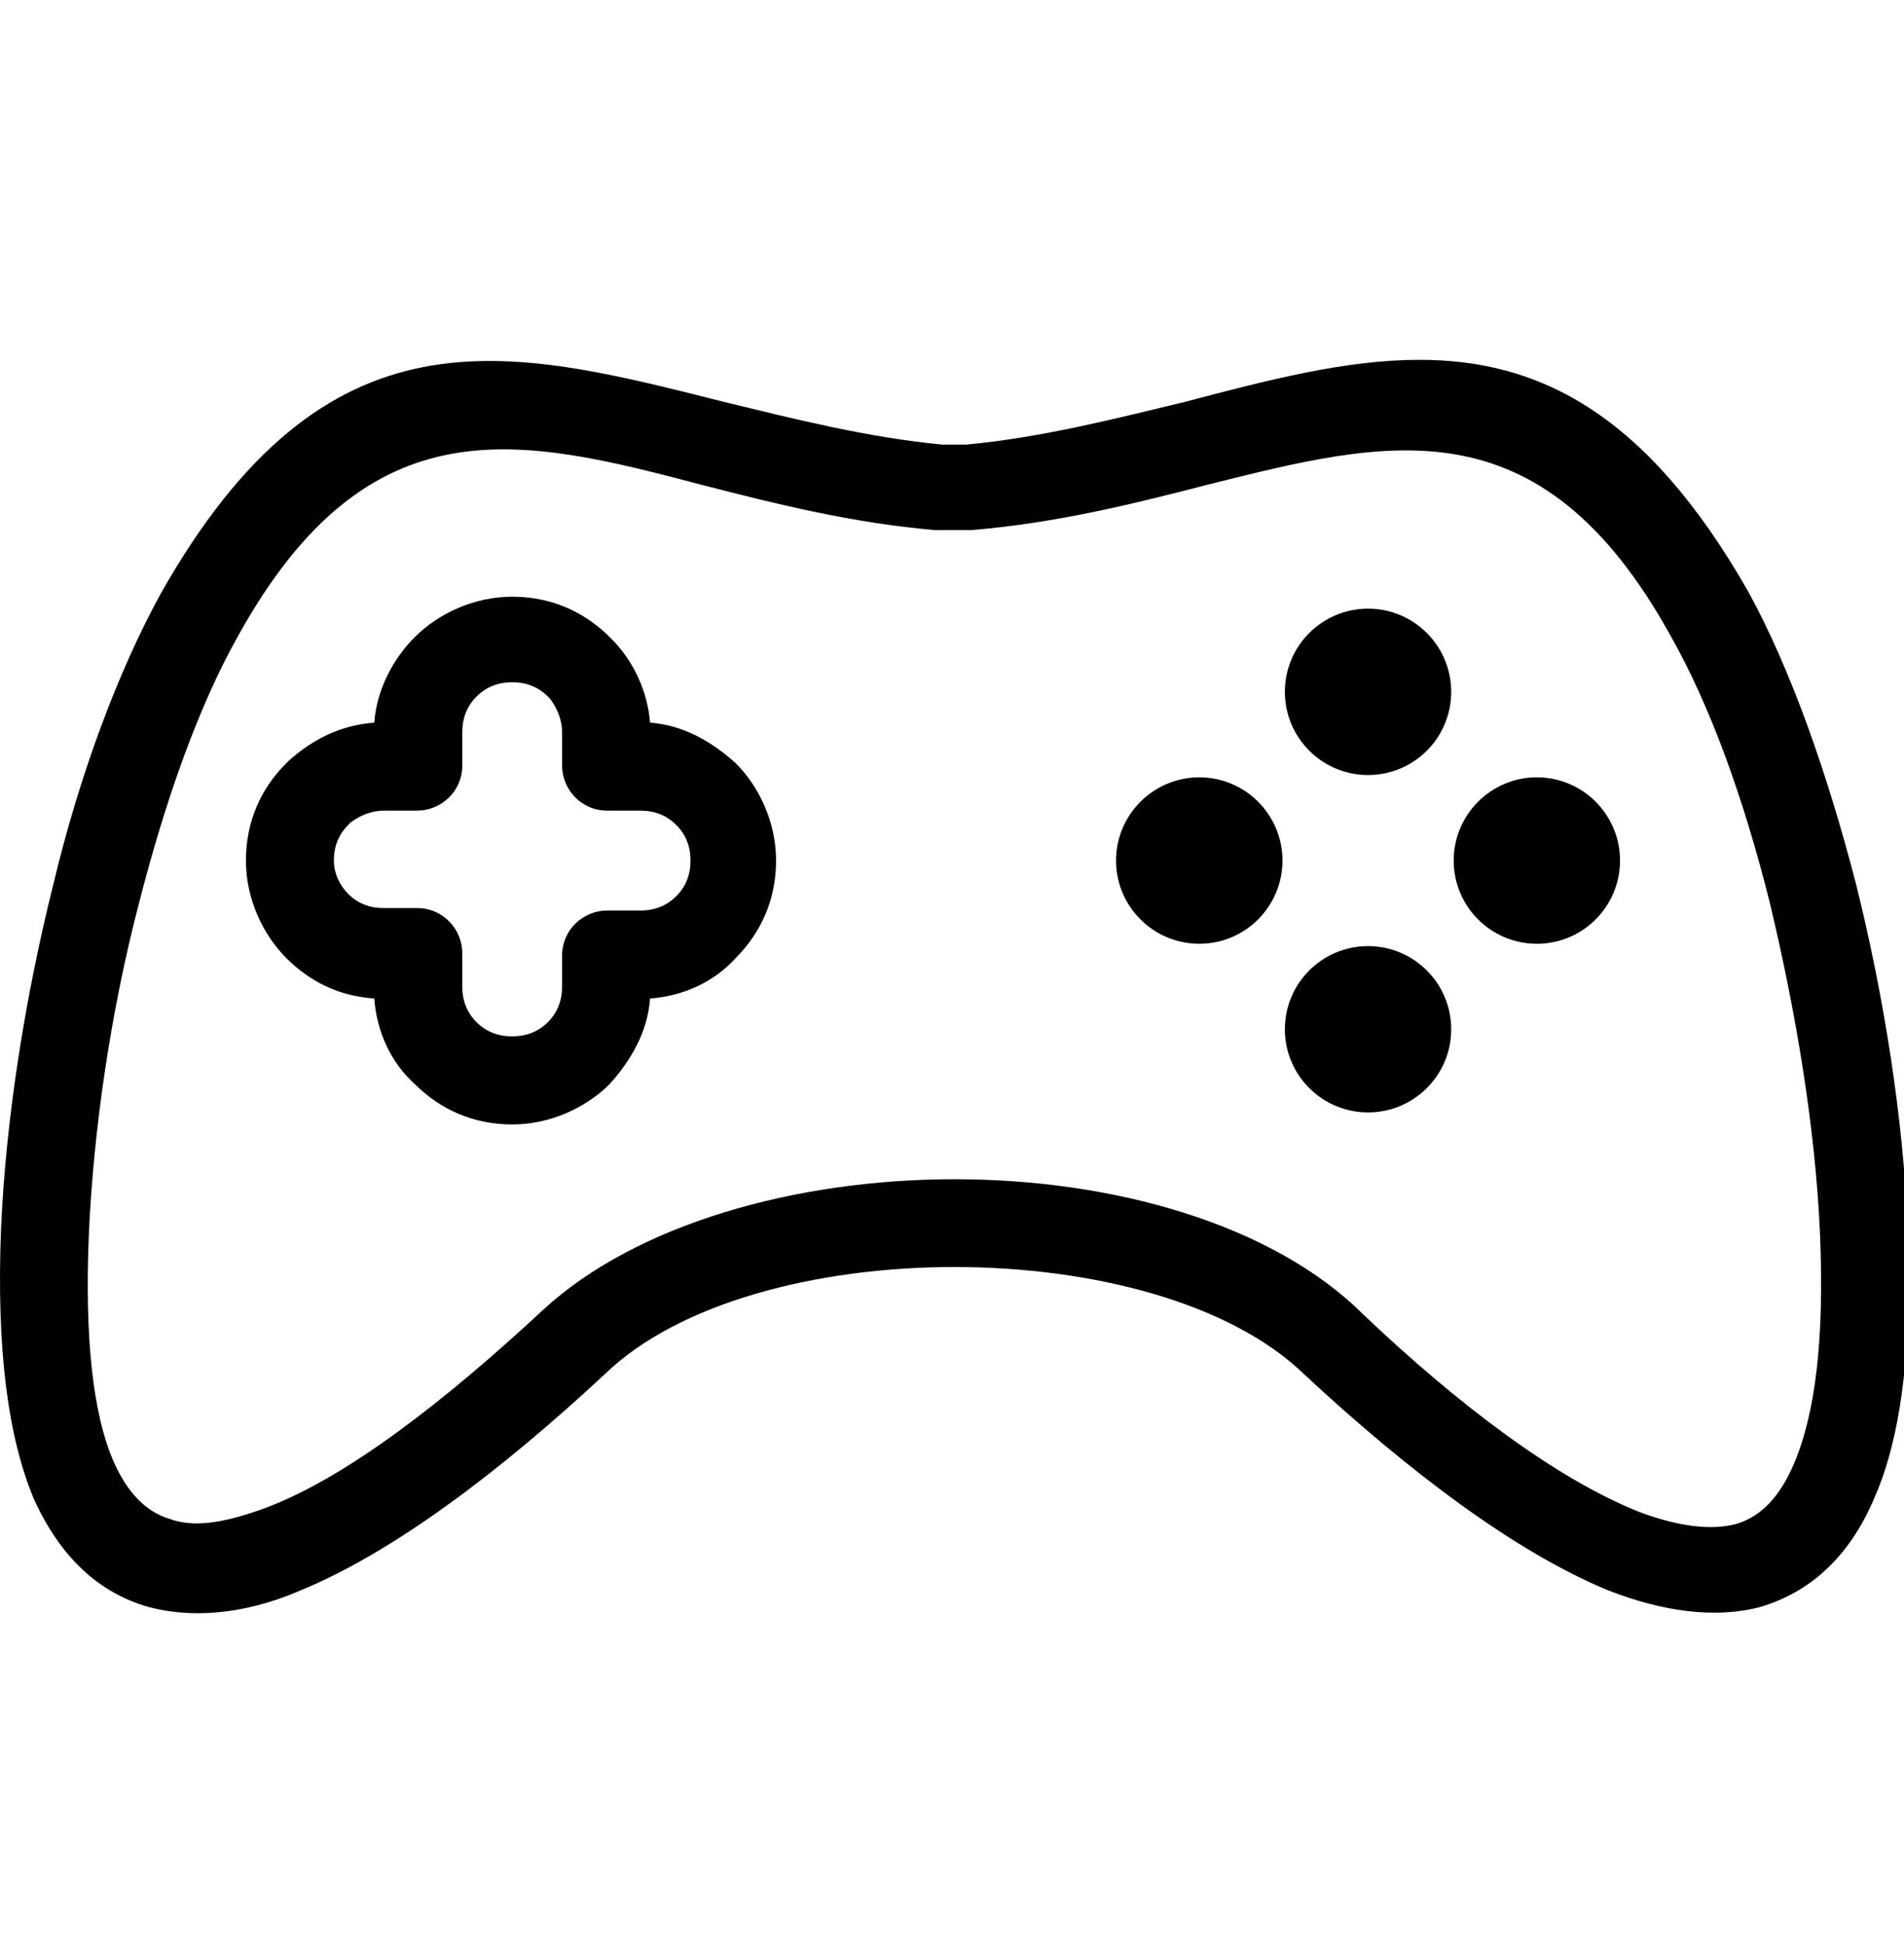 <?xml version="1.0" encoding="utf-8"?>
<!-- Generator: Adobe Illustrator 14.0.0, SVG Export Plug-In . SVG Version: 6.00 Build 43363)  -->
<!DOCTYPE svg PUBLIC "-//W3C//DTD SVG 1.1//EN" "http://www.w3.org/Graphics/SVG/1.1/DTD/svg11.dtd">
<svg version="1.1" id="Layer_1" xmlns:x="http://ns.adobe.com/Extensibility/1.0/" xmlns:i="http://ns.adobe.com/AdobeIllustrator/10.0/" xmlns:graph="http://ns.adobe.com/Graphs/1.0/"
	 xmlns="http://www.w3.org/2000/svg" xmlns:xlink="http://www.w3.org/1999/xlink" x="0px" y="0px" width="38.921px"
	 height="39.742px" viewBox="0 0 38.921 39.742" enable-background="new 0 0 38.921 39.742" xml:space="preserve">
<g>
	<g>
		<defs>
			<path id="SVGID_1_" d="M3.471,31.056c-0.485-0.145-0.874-0.533-1.167-1.214c-0.389-0.924-0.583-2.429-0.485-4.664
				c0.097-2.09,0.438-4.472,1.021-6.708c0.535-2.09,1.215-4.034,2.041-5.493c2.674-4.81,5.783-4.033,9.477-3.061
				c1.507,0.389,3.063,0.777,4.763,0.923h0.098h0.534h0.097c1.75-0.146,3.306-0.534,4.812-0.923c3.692-0.923,6.804-1.75,9.476,3.061
				c0.827,1.459,1.509,3.354,2.043,5.493c0.534,2.236,0.923,4.57,1.021,6.708c0.097,2.235-0.098,3.74-0.536,4.762
				c-0.291,0.68-0.68,1.068-1.166,1.216c-0.534,0.145-1.214,0.047-1.993-0.244c-1.7-0.681-3.693-2.188-5.637-4.034
				c-1.847-1.846-5.102-2.768-8.359-2.768c-3.256,0-6.512,0.922-8.407,2.669c-1.992,1.851-3.985,3.405-5.638,4.037
				c-0.533,0.199-1.021,0.331-1.447,0.331C3.822,31.146,3.639,31.117,3.471,31.056 M24.224,8.216
				c-1.41,0.34-2.917,0.728-4.472,0.874h-0.486c-1.555-0.146-3.062-0.534-4.471-0.874c-4.422-1.118-8.116-2.09-11.518,3.936
				c-0.875,1.603-1.652,3.693-2.187,5.93c-0.583,2.333-0.972,4.81-1.069,7.046c-0.097,2.479,0.146,4.278,0.68,5.539
				c0.534,1.166,1.313,1.897,2.333,2.188c0.321,0.085,0.658,0.128,1.009,0.128h0.013c0.659-0.002,1.364-0.153,2.089-0.467
				c1.896-0.78,4.083-2.432,6.221-4.423c1.506-1.457,4.325-2.188,7.143-2.188c2.819,0,5.638,0.73,7.145,2.188
				c2.139,1.991,4.325,3.643,6.221,4.423c1.117,0.436,2.188,0.583,3.11,0.339c0.971-0.29,1.799-0.97,2.333-2.235
				c0.451-1.021,0.693-2.462,0.701-4.399v-0.184c-0.002-0.307-0.008-0.625-0.021-0.955c-0.097-2.237-0.484-4.716-1.068-7.048
				c-0.583-2.237-1.313-4.326-2.188-5.93c-2.097-3.684-4.306-4.747-6.726-4.747C27.509,7.356,25.92,7.769,24.224,8.216"/>
		</defs>
		<use xlink:href="#SVGID_1_"  overflow="visible"/>
		<clipPath id="SVGID_2_">
			<use xlink:href="#SVGID_1_"  overflow="visible"/>
		</clipPath>
	</g>
	<g>
		<defs>
			<path id="SVGID_3_" d="M7.117,18.275c-0.146-0.145-0.292-0.39-0.292-0.68c0-0.292,0.099-0.536,0.292-0.728l0.048-0.05
				c0.194-0.146,0.438-0.243,0.681-0.243h0.68c0.485,0,0.924-0.388,0.924-0.923V14.97c0-0.291,0.098-0.534,0.291-0.729
				c0.195-0.194,0.438-0.292,0.729-0.292c0.291,0,0.535,0.098,0.729,0.292l0.048,0.05c0.146,0.193,0.243,0.437,0.243,0.679v0.681
				c0,0.487,0.389,0.923,0.923,0.923h0.681c0.292,0,0.535,0.098,0.729,0.293c0.196,0.192,0.292,0.437,0.292,0.728
				c0,0.291-0.096,0.536-0.292,0.729c-0.193,0.194-0.437,0.292-0.729,0.292h-0.681c-0.486,0-0.923,0.389-0.923,0.922v0.634
				c0,0.289-0.097,0.533-0.291,0.728c-0.194,0.192-0.438,0.289-0.729,0.289c-0.292,0-0.534-0.097-0.729-0.289
				c-0.193-0.194-0.291-0.438-0.291-0.728v-0.682c0-0.486-0.389-0.924-0.924-0.924h-0.68C7.554,18.567,7.311,18.47,7.117,18.275
				 M8.478,13.027C8.04,13.464,7.7,14.096,7.651,14.775c-0.681,0.049-1.263,0.341-1.749,0.78l-0.049,0.048
				c-0.535,0.534-0.826,1.214-0.826,1.992c0,0.778,0.341,1.506,0.826,1.994c0.487,0.484,1.07,0.776,1.798,0.826
				c0.049,0.678,0.34,1.311,0.827,1.749c0.534,0.533,1.215,0.826,1.992,0.826c0.778,0,1.507-0.341,1.993-0.826
				c0.437-0.486,0.777-1.071,0.825-1.749c0.681-0.05,1.313-0.341,1.75-0.826c0.534-0.537,0.826-1.216,0.826-1.994
				c0-0.777-0.34-1.507-0.826-1.992c-0.486-0.438-1.069-0.779-1.75-0.828c-0.048-0.632-0.34-1.263-0.777-1.7l-0.048-0.049
				c-0.536-0.534-1.215-0.826-1.993-0.826C9.693,12.201,8.964,12.541,8.478,13.027"/>
		</defs>
		<use xlink:href="#SVGID_3_"  overflow="visible"/>
		<clipPath id="SVGID_4_">
			<use xlink:href="#SVGID_3_"  overflow="visible"/>
		</clipPath>
	</g>
	<g>
		<defs>
			<path id="SVGID_5_" d="M26.265,14.144c0,0.941,0.762,1.702,1.7,1.702c0.939,0,1.7-0.76,1.7-1.702c0-0.938-0.761-1.7-1.7-1.7
				C27.027,12.444,26.265,13.206,26.265,14.144"/>
		</defs>
		<use xlink:href="#SVGID_5_"  overflow="visible"/>
		<clipPath id="SVGID_6_">
			<use xlink:href="#SVGID_5_"  overflow="visible"/>
		</clipPath>
	</g>
	<g>
		<defs>
			<path id="SVGID_7_" d="M26.265,21.045c0,0.938,0.762,1.699,1.7,1.699c0.939,0,1.7-0.761,1.7-1.699c0-0.94-0.761-1.701-1.7-1.701
				C27.027,19.344,26.265,20.104,26.265,21.045"/>
		</defs>
		<use xlink:href="#SVGID_7_"  overflow="visible"/>
		<clipPath id="SVGID_8_">
			<use xlink:href="#SVGID_7_"  overflow="visible"/>
		</clipPath>
	</g>
	<g>
		<defs>
			<path id="SVGID_9_" d="M22.814,17.595c0,0.939,0.763,1.701,1.702,1.701c0.938,0,1.7-0.761,1.7-1.701s-0.762-1.702-1.7-1.702
				C23.576,15.894,22.814,16.656,22.814,17.595"/>
		</defs>
		<use xlink:href="#SVGID_9_"  overflow="visible"/>
		<clipPath id="SVGID_10_">
			<use xlink:href="#SVGID_9_"  overflow="visible"/>
		</clipPath>
	</g>
	<g>
		<defs>
			<path id="SVGID_11_" d="M29.716,17.595c0,0.939,0.762,1.701,1.7,1.701s1.7-0.761,1.7-1.701s-0.762-1.702-1.7-1.702
				S29.716,16.656,29.716,17.595"/>
		</defs>
		<use xlink:href="#SVGID_11_"  overflow="visible"/>
		<clipPath id="SVGID_12_">
			<use xlink:href="#SVGID_11_"  overflow="visible"/>
		</clipPath>
	</g>
</g>
</svg>
